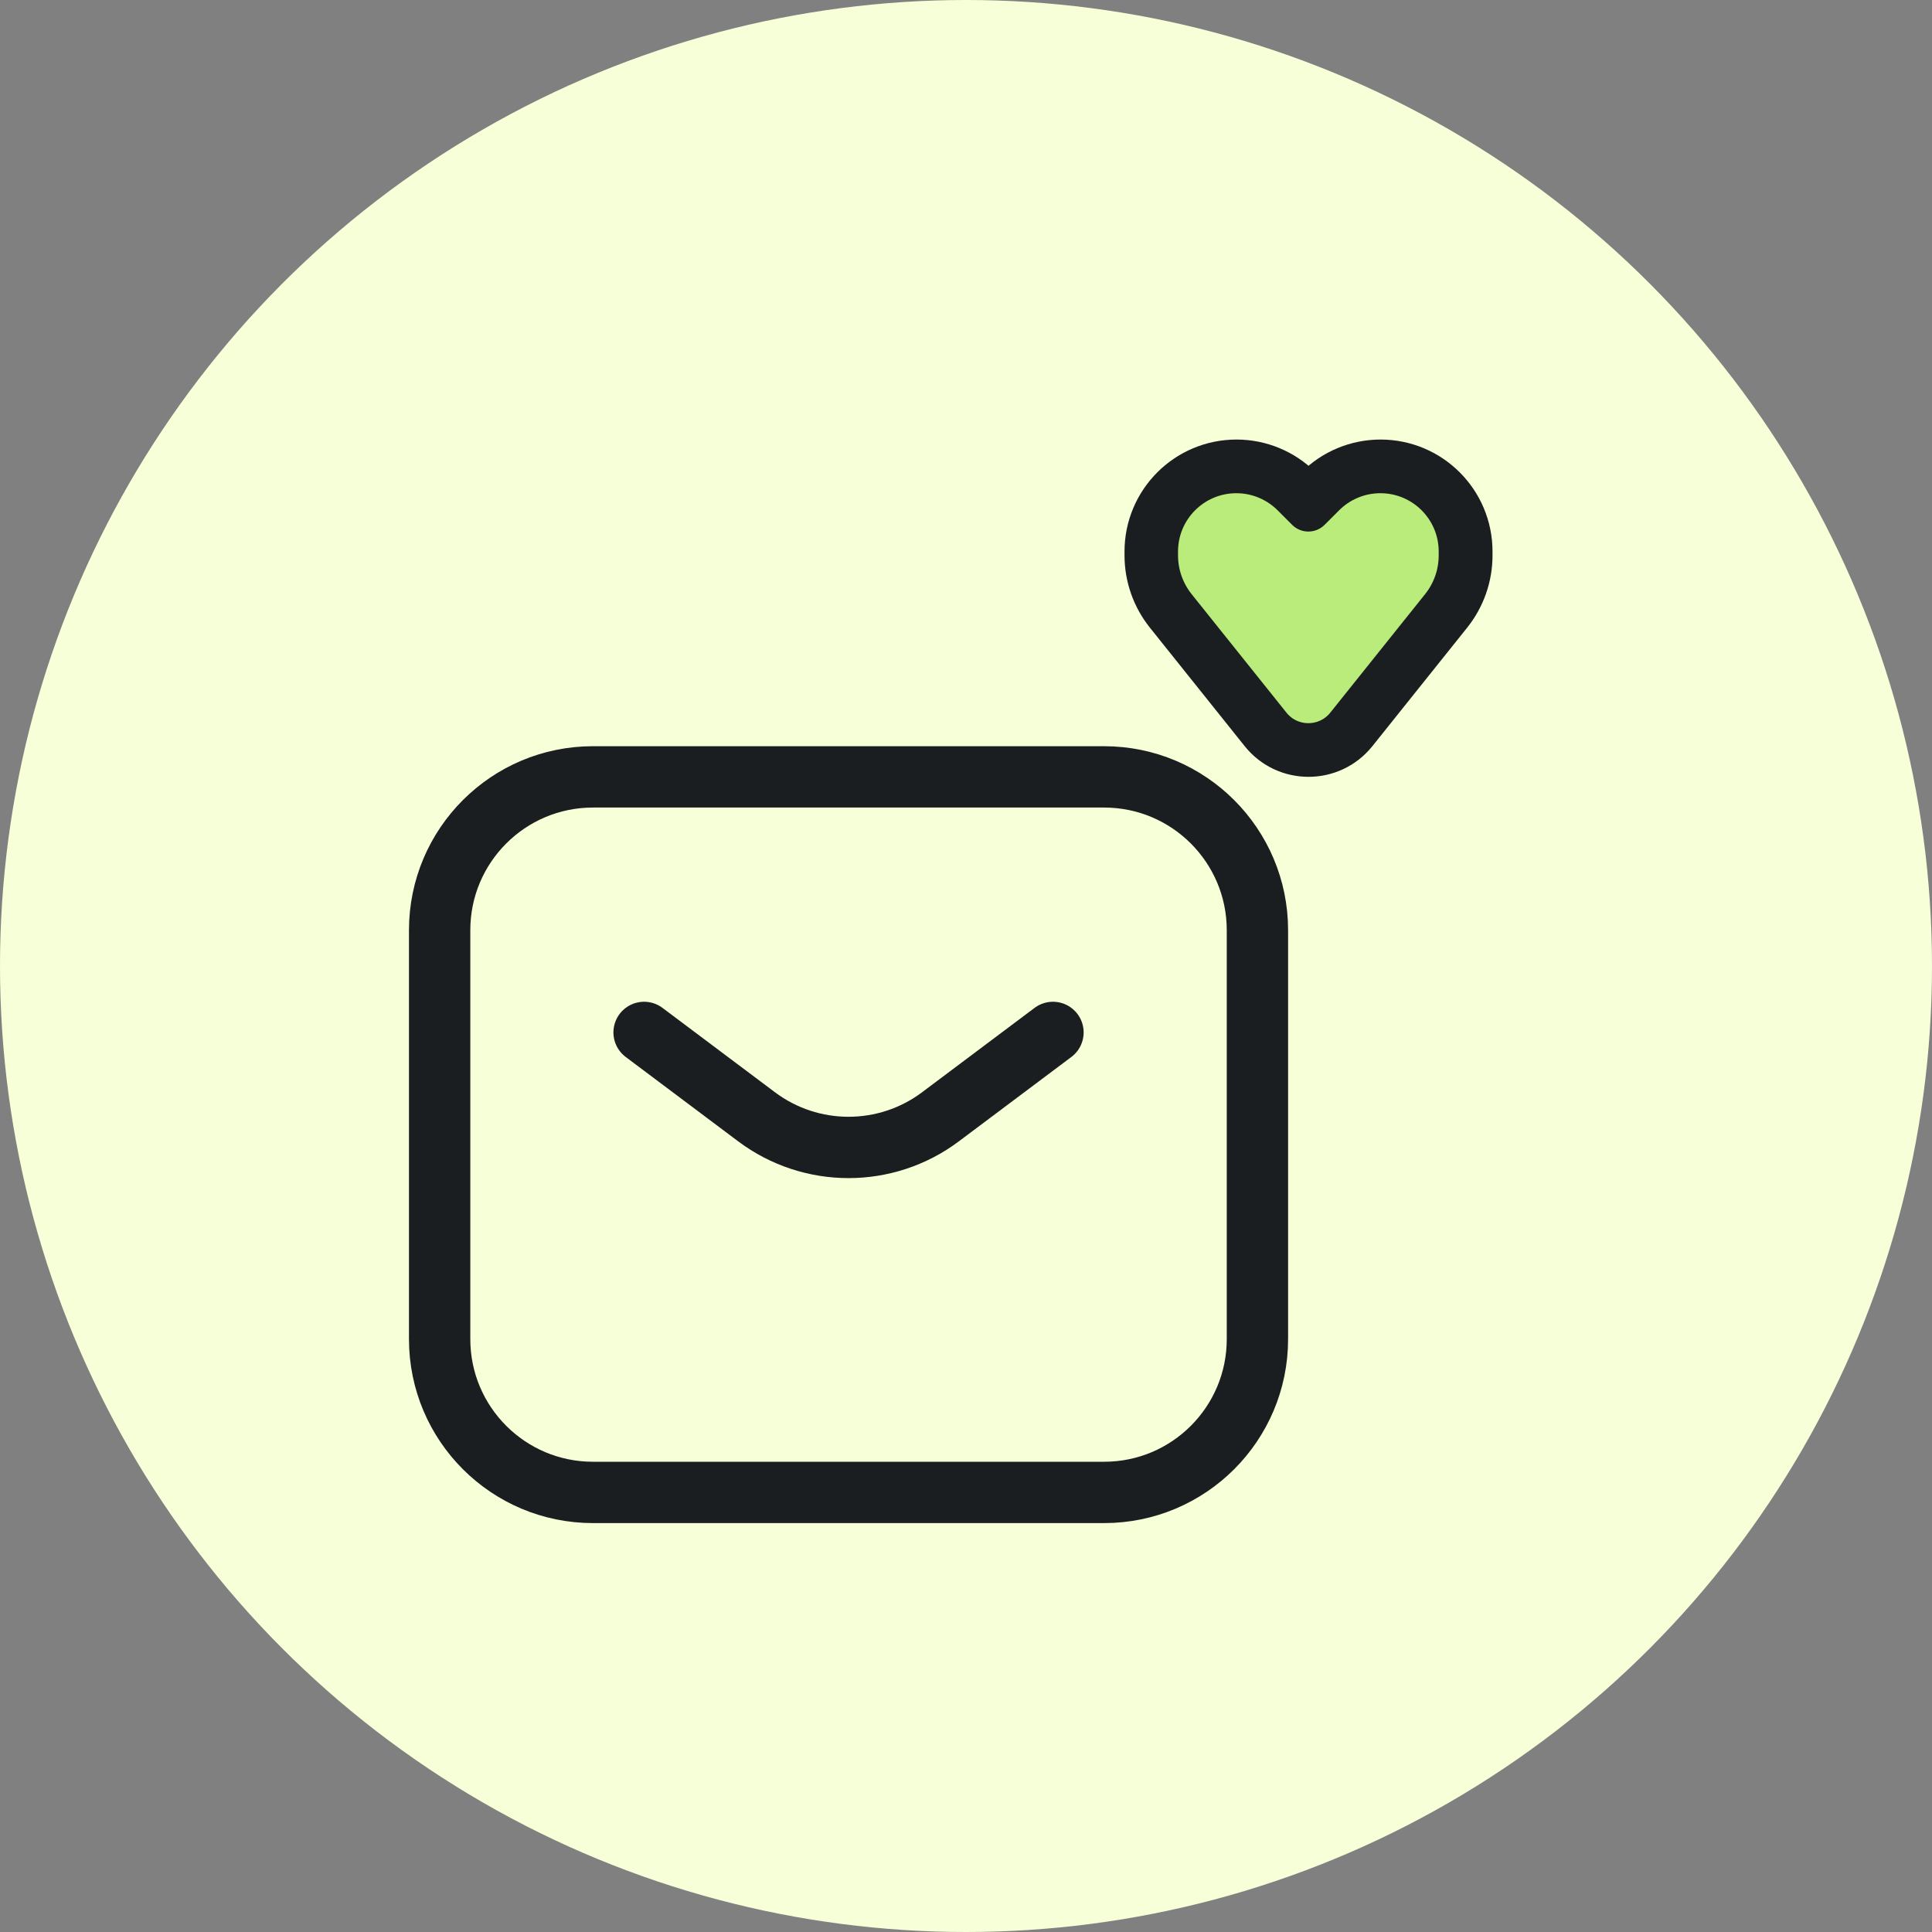<svg width="63" height="63" viewBox="0 0 63 63" fill="none" xmlns="http://www.w3.org/2000/svg">
<rect x="0" y="0" width="63" height="63" fill="#808080" stroke="none"/>
<circle cx="31.5" cy="31.5" r="31.5" fill="#F6FFD8"/>
<path d="M21.003 33.666L24.669 36.416C26.447 37.75 28.892 37.75 30.669 36.416L34.336 33.666M41.368 23.706L38.278 19.843C37.884 19.351 37.669 18.74 37.669 18.109V17.985C37.669 16.52 38.856 15.333 40.321 15.333C41.024 15.333 41.699 15.612 42.196 16.11L42.669 16.583L43.143 16.11C43.64 15.612 44.314 15.333 45.018 15.333C46.482 15.333 47.669 16.52 47.669 17.985V18.109C47.669 18.74 47.455 19.351 47.061 19.843L43.971 23.706C43.303 24.54 42.035 24.54 41.368 23.706ZM19.336 48.666H36.003C38.764 48.666 41.003 46.428 41.003 43.666V30.333C41.003 27.572 38.764 25.333 36.003 25.333H19.336C16.575 25.333 14.336 27.572 14.336 30.333V43.666C14.336 46.428 16.575 48.666 19.336 48.666Z" stroke="#1A1E21" stroke-width="2" stroke-linecap="round" stroke-linejoin="round"/>
<path d="M38.272 19.843L41.363 23.706C42.03 24.54 43.298 24.54 43.965 23.706L47.056 19.843C47.45 19.351 47.664 18.74 47.664 18.109V17.985C47.664 16.52 46.477 15.333 45.012 15.333C44.309 15.333 43.635 15.612 43.137 16.11L42.664 16.583L42.191 16.11C41.693 15.612 41.019 15.333 40.316 15.333C38.851 15.333 37.664 16.52 37.664 17.985V18.109C37.664 18.74 37.879 19.351 38.272 19.843Z" fill="#BAEC7B" stroke="#1A1E21" stroke-width="1.5" stroke-linecap="round" stroke-linejoin="round"/>
</svg>
